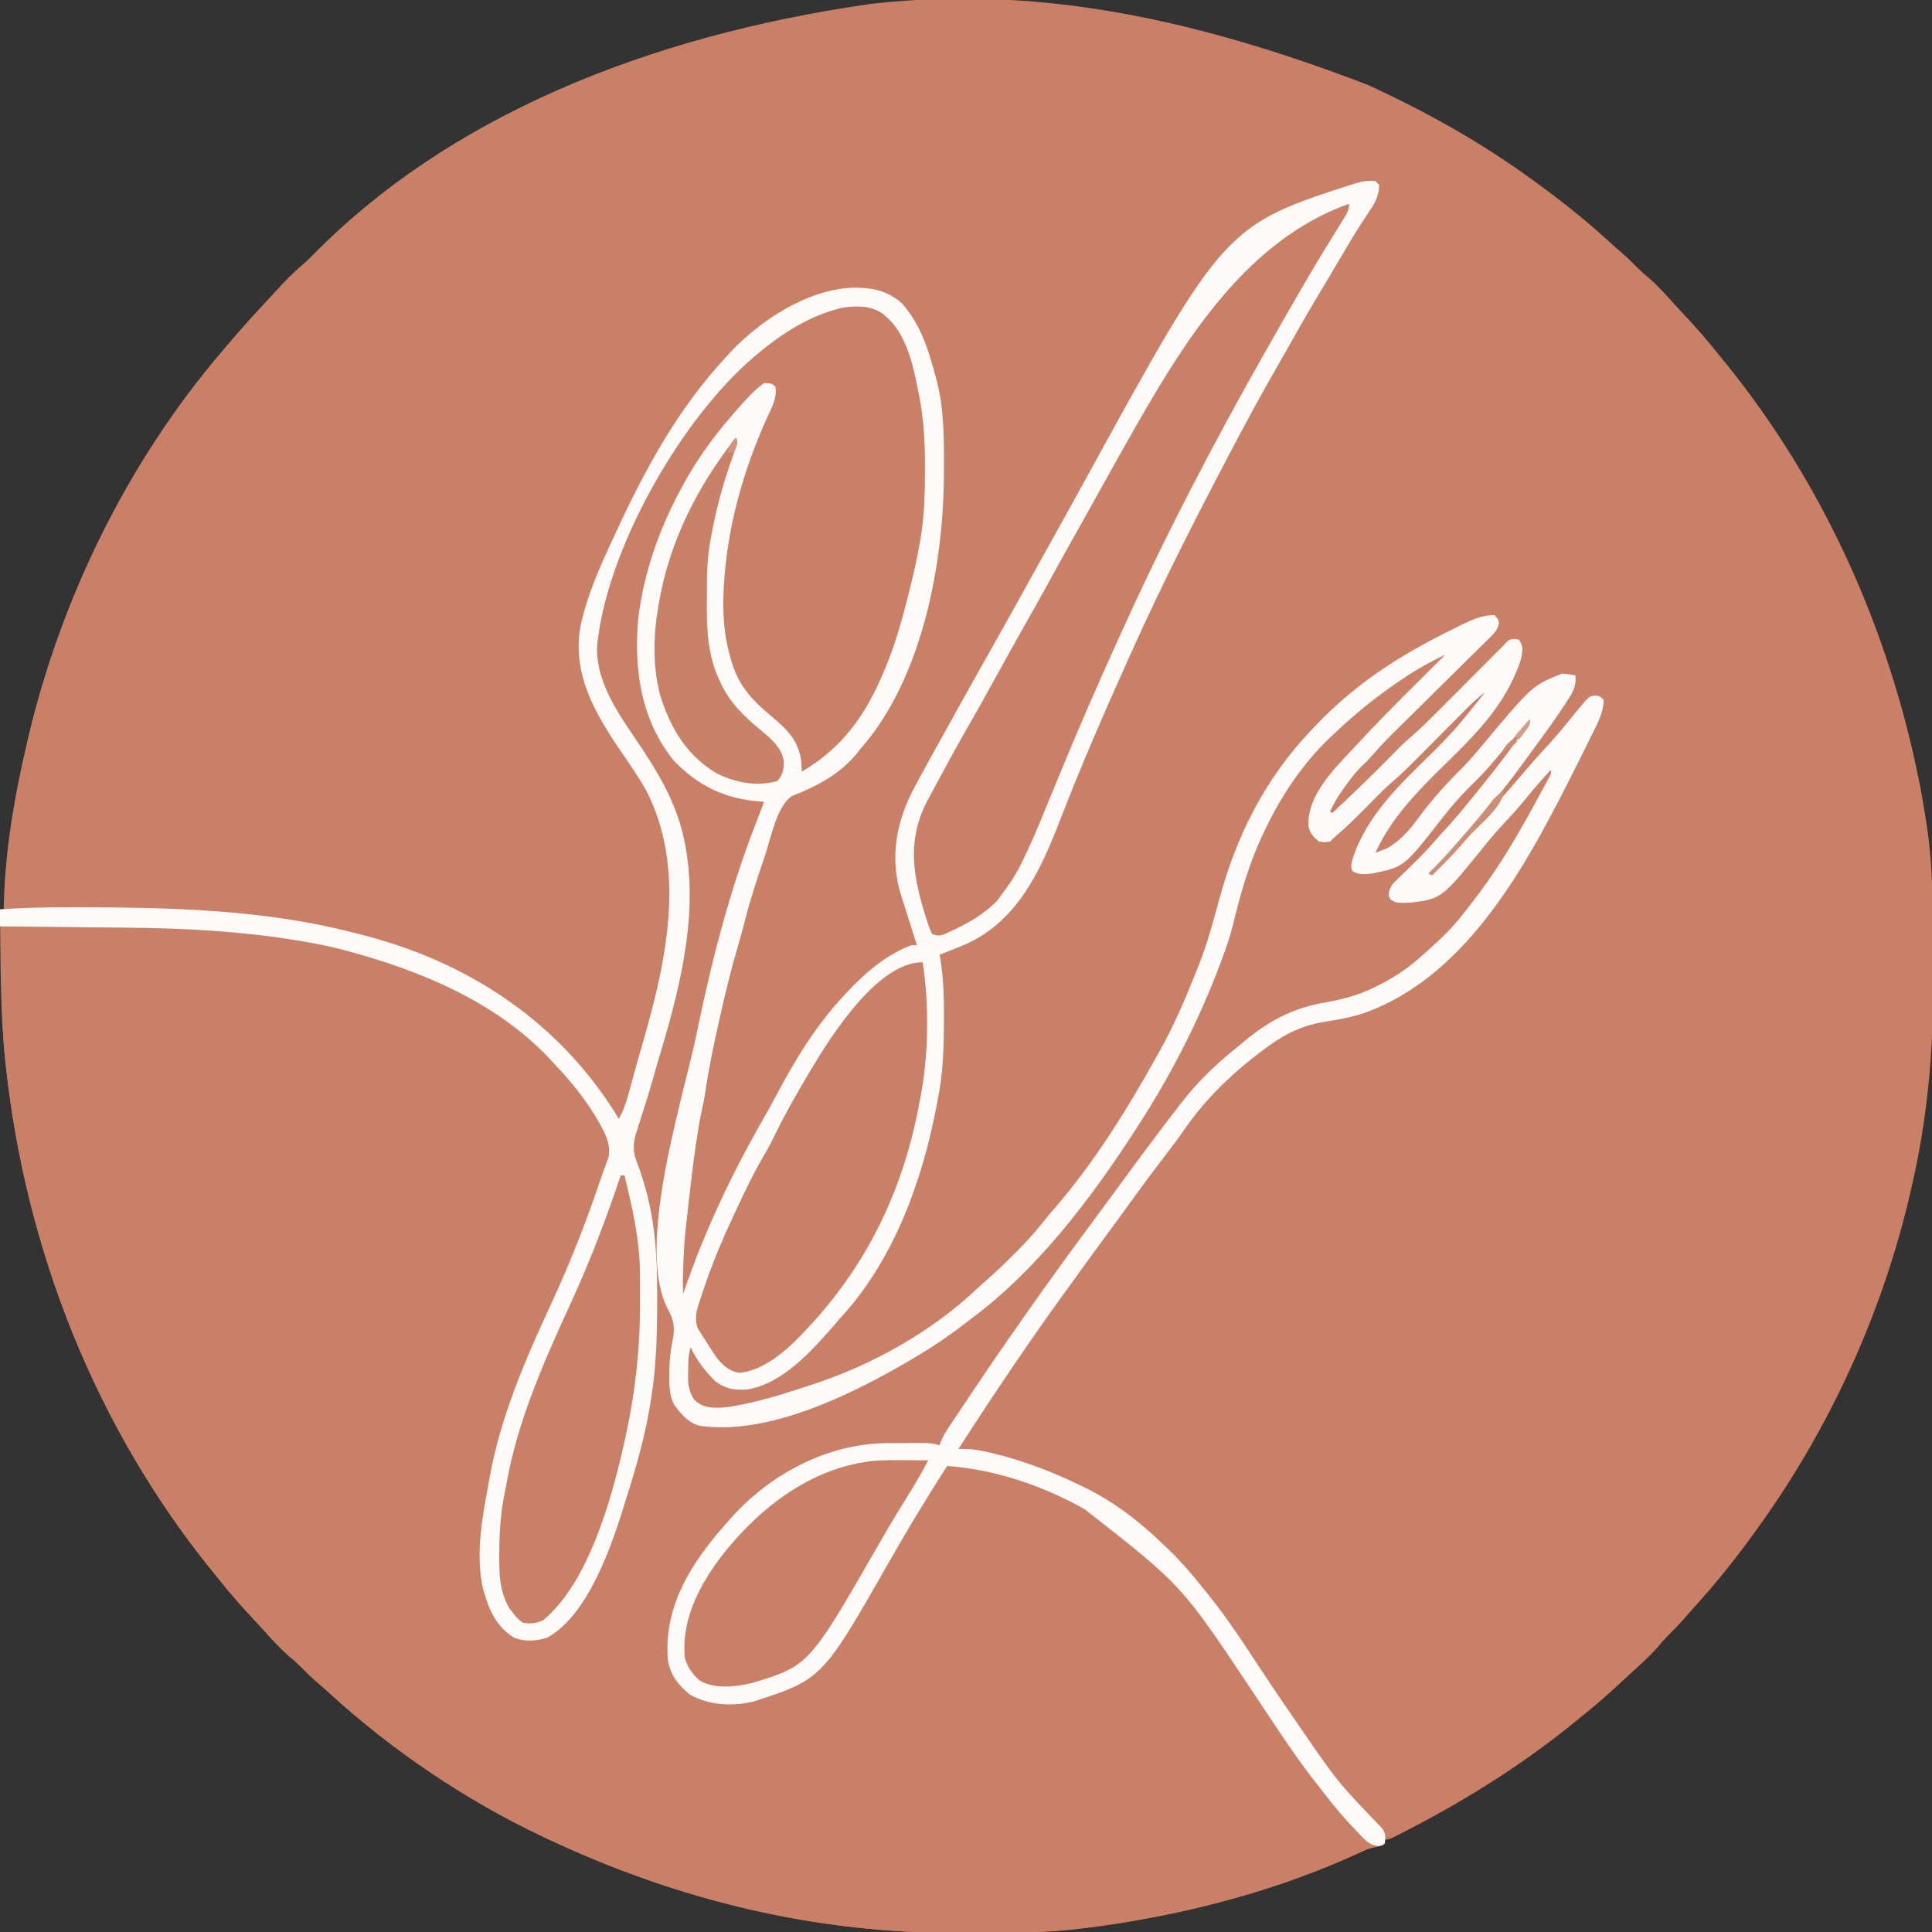 <svg xmlns="http://www.w3.org/2000/svg" width="1024" height="1024"><rect width="100%" height="100%" fill="#333333" stroke="none"/><path d="M0 0 C1.007 0.465 2.014 0.93 3.052 1.41 C31.425 14.586 58.541 29.787 84 48 C84.745 48.532 85.489 49.064 86.256 49.612 C100.74 60.013 114.718 70.994 127.867 83.051 C129.943 84.948 132.057 86.79 134.188 88.625 C137.352 91.377 140.304 94.28 143.238 97.273 C144.988 98.989 146.809 100.552 148.688 102.125 C154.04 106.745 158.684 112.038 163.422 117.27 C164.976 118.973 166.545 120.661 168.121 122.344 C174.368 129.018 180.296 135.85 186 143 C186.921 144.13 187.843 145.259 188.766 146.387 C241.178 210.74 276.129 288.267 292.25 369.5 C292.472 370.598 292.694 371.697 292.922 372.829 C293.533 376.042 294.083 379.255 294.595 382.485 C294.885 384.287 295.188 386.086 295.499 387.885 C299.587 411.966 299.653 435.947 299.576 460.312 C299.563 464.844 299.57 469.374 299.597 473.905 C299.826 511.957 296.664 547.9 288 585 C287.751 586.083 287.501 587.165 287.244 588.281 C272.634 650.713 245.297 710.866 208 763 C207.468 763.745 206.936 764.489 206.388 765.256 C195.987 779.74 185.006 793.718 172.949 806.867 C171.052 808.943 169.21 811.057 167.375 813.188 C164.623 816.352 161.72 819.304 158.727 822.238 C157.011 823.988 155.448 825.809 153.875 827.688 C149.255 833.04 143.962 837.684 138.73 842.422 C137.027 843.976 135.339 845.545 133.656 847.121 C126.982 853.368 120.15 859.296 113 865 C111.87 865.921 110.741 866.843 109.613 867.766 C82.903 889.52 53.789 907.932 23.25 923.812 C22.35 924.282 22.35 924.282 21.432 924.761 C11.358 930 11.358 930 9 930 C8.67 930.99 8.34 931.98 8 933 C6.125 933.497 4.246 933.981 2.351 934.392 C-1.942 935.503 -5.859 937.527 -9.875 939.375 C-49.722 957.141 -92.21 968.23 -135.25 974.812 C-136.52 975.007 -137.79 975.202 -139.098 975.403 C-142.365 975.88 -145.632 976.327 -148.907 976.738 C-150.309 976.913 -151.71 977.095 -153.11 977.281 C-170.453 979.539 -187.903 979.375 -205.359 979.371 C-208.801 979.37 -212.243 979.384 -215.685 979.412 C-291.8 980.009 -365.16 962.318 -434 930 C-434.983 929.54 -435.966 929.08 -436.979 928.606 C-478.149 909.17 -517.324 882.707 -550.867 851.949 C-552.943 850.052 -555.057 848.21 -557.188 846.375 C-560.352 843.623 -563.304 840.72 -566.238 837.727 C-567.988 836.011 -569.809 834.448 -571.688 832.875 C-577.04 828.255 -581.684 822.962 -586.422 817.73 C-587.976 816.027 -589.545 814.339 -591.121 812.656 C-597.368 805.982 -603.296 799.15 -609 792 C-609.921 790.87 -610.843 789.741 -611.766 788.613 C-674.278 711.859 -711.566 617.113 -722 519 C-722.113 517.941 -722.227 516.881 -722.343 515.79 C-724.979 489.662 -724.655 463.234 -725 437 C-724.34 437 -723.68 437 -723 437 C-722.986 435.913 -722.972 434.827 -722.957 433.707 C-722.253 405.576 -717.386 377.347 -711 350 C-710.751 348.917 -710.501 347.835 -710.244 346.719 C-692.863 272.449 -657.49 200.194 -608 142 C-607.549 141.466 -607.099 140.932 -606.635 140.382 C-600.113 132.654 -593.455 125.079 -586.562 117.679 C-584.788 115.772 -583.023 113.856 -581.258 111.941 C-579.943 110.523 -578.628 109.105 -577.312 107.688 C-576.707 107.03 -576.101 106.372 -575.477 105.694 C-571.791 101.74 -567.957 98.101 -563.835 94.603 C-561.97 92.973 -560.234 91.267 -558.5 89.5 C-488.03 17.959 -384.116 -25.783 -263 -43 C-261.355 -43.178 -261.355 -43.178 -259.677 -43.359 C-182.258 -51.306 -103.042 -39.584 0 0 Z " fill="#C98066" transform="translate(725,45)"></path><path d="M0 0 C0.57 0.427 1.14 0.853 1.727 1.293 C2.612 1.918 2.612 1.918 3.516 2.555 C17.529 14.315 20.352 39.299 22.727 56.293 C22.915 57.597 23.103 58.902 23.297 60.246 C24.088 67.702 23.925 75.241 23.914 82.73 C23.913 83.54 23.912 84.349 23.911 85.184 C23.882 96.679 23.699 107.942 21.727 119.293 C21.576 120.21 21.425 121.127 21.27 122.072 C15.259 158.085 5.771 199.24 -19.273 227.293 C-20.022 228.136 -20.771 228.979 -21.543 229.848 C-27.725 236.419 -34.37 241.025 -42.273 245.293 C-42.603 245.293 -42.933 245.293 -43.273 245.293 C-43.276 244.543 -43.279 243.792 -43.281 243.02 C-43.682 232.406 -47.577 225.302 -55.227 218.059 C-57.664 215.956 -60.185 213.976 -62.711 211.98 C-76.837 200.428 -82.164 186.09 -84.273 168.293 C-84.552 164.017 -84.608 159.765 -84.586 155.48 C-84.581 154.31 -84.576 153.139 -84.571 151.933 C-84.122 117.895 -74.766 84.326 -60.372 53.625 C-58.246 49.01 -56.662 45.505 -57.273 40.293 C-59.502 39.385 -59.502 39.385 -62.273 39.293 C-65.058 41.087 -65.058 41.087 -67.648 43.73 C-68.132 44.194 -68.617 44.658 -69.115 45.136 C-73.092 48.993 -76.783 52.995 -80.273 57.293 C-81.486 58.749 -81.486 58.749 -82.723 60.234 C-101.54 83.203 -114.973 109.843 -122.762 138.443 C-123.209 140.061 -123.69 141.67 -124.176 143.277 C-132.128 170.021 -130.749 201.497 -117.645 226.387 C-108.274 241.867 -94.919 253.147 -77.305 257.699 C-72.004 258.737 -66.661 259.045 -61.273 259.293 C-62.352 262.586 -63.437 265.877 -64.523 269.168 C-64.824 270.086 -65.124 271.004 -65.434 271.949 C-67.235 277.391 -69.21 282.715 -71.372 288.023 C-76.902 301.94 -80.311 316.879 -84.273 331.293 C-84.468 331.997 -84.662 332.702 -84.863 333.428 C-85.837 336.969 -86.779 340.517 -87.697 344.073 C-88.124 345.716 -88.555 347.357 -88.99 348.997 C-97.539 381.342 -103.726 414.161 -108.273 447.293 C-108.461 448.635 -108.648 449.978 -108.835 451.32 C-117.26 493.063 -117.26 493.063 -110.273 533.293 C-107.998 537.844 -109.224 543.327 -110.273 548.105 C-112.175 557.958 -113.714 571.504 -108.605 580.566 C-104.608 585.748 -100.613 588.56 -94.273 590.293 C-49.776 595.755 6.916 563.805 40.727 538.293 C41.343 537.832 41.96 537.371 42.595 536.896 C62.173 522.18 80.714 504.629 95.727 485.293 C97.326 483.393 98.93 481.497 100.539 479.605 C106.558 472.38 112.187 464.89 117.727 457.293 C118.263 456.561 118.799 455.83 119.351 455.076 C150.122 412.861 176.259 363.974 188.533 313.016 C190.683 304.189 193.351 295.725 196.727 287.293 C197.012 286.575 197.298 285.857 197.592 285.117 C206.862 262.205 220.763 243.075 237.727 225.293 C238.526 224.441 239.325 223.589 240.148 222.711 C246.788 215.822 254.081 210.006 261.727 204.293 C262.305 203.86 262.883 203.426 263.478 202.979 C271.662 196.883 280.131 191.4 288.976 186.31 C290.211 185.593 291.436 184.858 292.653 184.112 C294.31 183.113 296.015 182.196 297.727 181.293 C298.387 181.623 299.047 181.953 299.727 182.293 C299.203 182.814 298.68 183.335 298.141 183.872 C293.182 188.811 288.224 193.753 283.27 198.698 C280.723 201.239 278.176 203.78 275.626 206.318 C273.16 208.773 270.696 211.231 268.235 213.69 C266.85 215.072 265.463 216.451 264.076 217.831 C259.623 222.283 255.305 226.779 251.233 231.584 C249.687 233.338 248.054 234.941 246.352 236.543 C237.513 245.302 227.835 257.681 227.414 270.668 C227.463 274.009 227.733 275.305 229.352 278.355 C231.607 280.45 231.607 280.45 234.477 281.105 C238.728 280.043 240.522 277.929 243.406 274.727 C245.326 272.713 247.251 270.946 249.359 269.141 C254.406 264.779 259.048 260.042 263.727 255.293 C265.432 253.561 267.141 251.832 268.852 250.105 C269.597 249.349 270.342 248.592 271.109 247.812 C273.184 245.816 275.283 243.931 277.463 242.054 C282.125 238.006 286.47 233.675 290.82 229.297 C291.652 228.463 292.485 227.63 293.342 226.771 C295.973 224.135 298.6 221.495 301.227 218.855 C303.021 217.056 304.815 215.258 306.609 213.459 C310.984 209.073 315.357 204.684 319.727 200.293 C319.727 204.42 317.583 206.462 315.102 209.543 C314.604 210.165 314.107 210.787 313.595 211.428 C305.996 220.797 297.652 229.431 289.07 237.898 C264.874 261.447 264.874 261.447 249.727 291.293 C249.875 294.67 249.875 294.67 251.727 297.293 C262.14 298.05 271.487 294.639 279.727 288.293 C286.084 282.218 291.424 275.469 296.68 268.431 C301.895 261.571 307.929 255.454 313.878 249.234 C316.69 246.281 319.462 243.291 322.227 240.293 C322.721 239.758 323.214 239.222 323.723 238.671 C326.867 235.253 329.954 231.793 332.992 228.281 C336.518 224.239 340.13 220.273 343.727 216.293 C343.727 219.996 342.818 220.838 340.578 223.723 C339.907 224.594 339.237 225.465 338.546 226.363 C337.822 227.289 337.098 228.214 336.352 229.168 C335.618 230.117 334.884 231.065 334.128 232.043 C332.662 233.938 331.194 235.831 329.722 237.722 C328.076 239.843 326.444 241.972 324.824 244.113 C319.876 250.642 314.718 256.938 309.391 263.156 C306.881 266.092 304.457 269.093 302.039 272.105 C298.768 276.129 295.324 279.809 291.605 283.418 C289.21 285.809 287.058 288.368 284.871 290.949 C283.091 292.895 281.276 294.701 279.363 296.512 C278.467 297.369 278.467 297.369 277.553 298.243 C276.35 299.388 275.134 300.52 273.906 301.637 C271.997 303.397 271.997 303.397 269.727 306.293 C269.785 308.932 269.832 310.398 271.727 312.293 C281.617 313.817 289.632 310.746 297.727 305.293 C304.496 300.006 310.244 293.872 315.727 287.293 C317.679 284.996 319.64 282.707 321.602 280.418 C322.121 279.809 322.641 279.201 323.177 278.574 C326.205 275.036 329.278 271.549 332.414 268.105 C335.444 264.771 338.333 261.36 341.164 257.855 C345.799 252.123 350.718 246.699 355.727 241.293 C356.057 241.953 356.387 242.613 356.727 243.293 C355.837 245.498 355.837 245.498 354.402 248.254 C353.61 249.783 353.61 249.783 352.802 251.343 C351.929 252.989 351.929 252.989 351.039 254.668 C350.449 255.79 349.859 256.913 349.251 258.069 C327.324 299.381 296.608 349.38 249.354 364.559 C243.356 366.329 237.336 367.566 231.18 368.645 C214.329 371.653 202.652 379.407 189.727 390.293 C188.831 391.037 188.831 391.037 187.917 391.795 C176.108 401.603 165.648 411.921 156.346 424.165 C154.55 426.526 152.74 428.876 150.93 431.227 C143.937 440.329 137.064 449.504 130.379 458.835 C126.89 463.702 123.336 468.514 119.727 473.293 C113.826 481.115 108.089 489.049 102.372 497.006 C100.732 499.286 99.086 501.562 97.438 503.836 C90.637 513.222 83.903 522.652 77.244 532.139 C75.762 534.242 74.271 536.339 72.777 538.434 C64.343 550.316 56.246 562.419 48.164 574.543 C47.587 575.408 47.01 576.272 46.416 577.163 C44.746 579.669 43.078 582.176 41.41 584.684 C40.912 585.432 40.413 586.18 39.9 586.951 C39.424 587.668 38.949 588.384 38.459 589.122 C37.997 589.809 37.534 590.496 37.058 591.204 C35.688 593.292 35.688 593.292 34.517 595.581 C33.379 597.685 32.318 599.507 30.727 601.293 C27.336 602.169 27.336 602.169 23.477 602.004 C22.782 601.988 22.087 601.972 21.372 601.955 C19.154 601.897 16.942 601.785 14.727 601.668 C11.831 601.554 8.935 601.462 6.039 601.379 C5.332 601.356 4.626 601.333 3.898 601.31 C-2.641 601.159 -8.86 602.032 -15.273 603.293 C-16.348 603.485 -17.422 603.677 -18.529 603.875 C-48.122 609.357 -73.28 631.278 -91.273 654.293 C-91.86 655.039 -92.446 655.786 -93.051 656.555 C-97.088 661.997 -100.328 667.832 -103.523 673.793 C-103.948 674.576 -104.373 675.359 -104.81 676.166 C-111.59 689.108 -114.464 703.963 -111.66 718.465 C-109.312 725.953 -105.208 730.552 -98.375 734.348 C-87.388 739.385 -74.398 738.225 -63.273 734.293 C-53.229 730.32 -44.21 725.734 -36.273 718.293 C-35.334 717.443 -34.394 716.594 -33.426 715.719 C-18.548 701.873 -9.05 684.106 0.855 666.593 C8.816 652.555 17.036 638.673 25.477 624.918 C25.827 624.345 26.178 623.772 26.539 623.181 C27.531 621.563 28.527 619.947 29.523 618.332 C30.094 617.406 30.665 616.48 31.253 615.526 C32.727 613.293 32.727 613.293 34.727 611.293 C58.85 609.321 89.333 623.679 109.727 635.293 C110.376 635.658 111.025 636.024 111.694 636.4 C131.342 647.607 147.828 663.567 161.727 681.293 C162.69 682.471 163.655 683.648 164.621 684.824 C175.295 697.999 184.458 712.176 193.777 726.318 C199.978 735.722 206.334 745.019 212.727 754.293 C213.324 755.162 213.922 756.032 214.537 756.927 C227.573 775.866 241.236 794.519 257.961 810.402 C259.727 812.293 259.727 812.293 259.727 814.293 C219.551 833.436 176.308 846.195 132.477 853.605 C131.455 853.781 131.455 853.781 130.413 853.961 C125.198 854.848 119.97 855.599 114.727 856.293 C113.744 856.425 112.762 856.557 111.749 856.693 C91.729 859.297 71.924 859.796 51.764 859.739 C48.376 859.73 44.989 859.737 41.602 859.76 C-34.335 860.268 -107.605 842.531 -176.273 810.293 C-177.257 809.833 -178.24 809.373 -179.252 808.899 C-220.423 789.463 -259.597 763 -293.141 732.242 C-295.216 730.345 -297.33 728.503 -299.461 726.668 C-302.625 723.916 -305.577 721.013 -308.512 718.02 C-310.262 716.304 -312.082 714.741 -313.961 713.168 C-319.314 708.548 -323.957 703.254 -328.696 698.023 C-330.249 696.32 -331.818 694.632 -333.395 692.949 C-339.641 686.275 -345.569 679.443 -351.273 672.293 C-352.194 671.163 -353.116 670.034 -354.039 668.906 C-416.554 592.149 -453.834 497.408 -464.273 399.293 C-464.392 398.186 -464.511 397.079 -464.633 395.938 C-466.981 372.786 -466.431 349.53 -466.273 326.293 C-455.301 326.246 -444.328 326.211 -433.355 326.189 C-428.256 326.179 -423.157 326.165 -418.059 326.142 C-395.025 326.041 -372.231 326.234 -349.273 328.293 C-347.717 328.417 -346.161 328.539 -344.604 328.658 C-282.7 333.513 -221.824 351.374 -176.273 395.293 C-175.017 396.455 -175.017 396.455 -173.734 397.641 C-162.344 408.471 -153.555 421.432 -146.273 435.293 C-145.687 436.249 -145.1 437.206 -144.496 438.191 C-141.528 445.721 -145.623 454.158 -148.086 461.418 C-148.484 462.597 -148.882 463.775 -149.292 464.99 C-156.3 485.394 -164.635 505.157 -173.664 524.734 C-188.749 557.471 -201.95 590.678 -208.273 626.293 C-208.426 627.127 -208.578 627.96 -208.735 628.819 C-212.553 650.164 -215.75 676.18 -203.02 695.195 C-199.179 699.809 -195.313 702.78 -189.309 703.793 C-180.733 704.139 -174.967 701.988 -168.711 696.23 C-158.79 685.507 -153.235 671.429 -147.273 658.293 C-146.873 657.418 -146.473 656.542 -146.061 655.641 C-134.951 631.001 -127.438 603.965 -123.273 577.293 C-123.113 576.3 -122.952 575.307 -122.786 574.284 C-116.773 535.374 -114.865 485.505 -131.672 448.875 C-133.472 441.15 -130.193 433.399 -127.711 426.168 C-123.588 413.761 -120.309 401.235 -117.133 388.562 C-115.91 383.696 -114.597 378.869 -113.199 374.051 C-104.131 342.672 -99.954 310.564 -106.273 278.293 C-106.494 277.049 -106.714 275.805 -106.941 274.523 C-111.074 255.498 -122.898 238.709 -133.866 222.956 C-145.259 206.457 -153.59 190.035 -150.754 169.539 C-148.226 155.742 -141.972 143.004 -136.273 130.293 C-135.815 129.262 -135.356 128.23 -134.884 127.167 C-131.765 120.169 -128.556 113.216 -125.273 106.293 C-124.798 105.29 -124.322 104.287 -123.833 103.253 C-102.283 58.16 -73.049 15.721 -24.273 -1.707 C-16.783 -4.114 -6.788 -4.232 0 0 Z " fill="#C98066" transform="translate(467.273,164.707)"></path><path d="M0 0 C0.66 0.66 1.32 1.32 2 2 C1.882 8.271 -0.621 12.156 -4.062 17.25 C-5.157 18.925 -6.248 20.602 -7.336 22.281 C-7.925 23.19 -8.513 24.099 -9.12 25.035 C-12.604 30.53 -15.889 36.143 -19.188 41.75 C-19.885 42.933 -20.582 44.116 -21.279 45.299 C-22.604 47.548 -23.929 49.797 -25.254 52.047 C-27.036 55.061 -28.84 58.06 -30.657 61.052 C-35.864 69.63 -40.767 78.375 -45.684 87.121 C-47.76 90.812 -49.853 94.493 -51.973 98.16 C-60.315 112.596 -68.225 127.253 -76 142 C-76.855 143.621 -76.855 143.621 -77.727 145.274 C-95.659 179.39 -113.229 213.827 -129 249 C-129.606 250.343 -130.212 251.685 -130.818 253.027 C-143.506 281.133 -155.812 309.424 -166.938 338.188 C-177.215 364.682 -189.146 391.455 -216.283 404.061 C-221.133 406.19 -226.044 408.134 -231 410 C-230.859 410.779 -230.719 411.557 -230.573 412.359 C-228.845 422.938 -228.643 433.303 -228.688 444 C-228.69 445.361 -228.69 445.361 -228.693 446.75 C-228.739 460.382 -229.285 473.605 -232 487 C-232.233 488.248 -232.233 488.248 -232.472 489.521 C-240.166 530.218 -255.456 572.398 -284 603 C-285.046 604.226 -286.088 605.455 -287.125 606.688 C-299.099 620.325 -314.381 637.565 -333.258 640.508 C-339.79 640.856 -344.632 640.159 -349.863 636.117 C-355.11 630.919 -359.921 624.738 -363 618 C-364.208 622.319 -364.221 626.416 -364.25 630.875 C-364.271 631.665 -364.291 632.455 -364.312 633.27 C-364.346 638.276 -363.752 641.652 -361 646 C-356.768 649.835 -352.931 650.196 -347.449 650.125 C-343.574 649.927 -339.858 649.281 -336.062 648.5 C-334.797 648.243 -334.797 648.243 -333.507 647.98 C-321.78 645.46 -310.377 641.765 -299 638 C-297.856 637.625 -297.856 637.625 -296.689 637.243 C-265.901 626.993 -234.947 609.521 -211.301 587.16 C-209.335 585.314 -207.331 583.552 -205.289 581.793 C-200.699 577.79 -196.366 573.558 -192.062 569.25 C-191.268 568.455 -190.474 567.66 -189.656 566.841 C-184.822 561.956 -180.28 557.029 -176.051 551.609 C-174.146 549.186 -172.16 546.857 -170.135 544.535 C-149.139 520.318 -131.53 491.944 -116 464 C-115.545 463.191 -115.09 462.383 -114.621 461.549 C-106.957 447.867 -100.797 433.56 -95 419 C-94.515 417.785 -94.029 416.571 -93.529 415.319 C-89.153 404.147 -85.996 392.722 -82.898 381.142 C-73.716 346.971 -58.504 316.749 -34 291 C-33.447 290.415 -32.895 289.83 -32.326 289.227 C-22.639 279.033 -12.476 270.126 -1 262 C-0.357 261.544 0.286 261.088 0.949 260.618 C14.279 251.267 28.394 243.662 43 236.5 C44.063 235.971 45.125 235.442 46.22 234.897 C51.87 232.173 56.674 230.059 63 230 C65 232 65 232 65.474 234.242 C64.778 238.292 62.267 240.383 59.42 243.132 C58.826 243.725 58.233 244.317 57.621 244.928 C55.654 246.887 53.669 248.828 51.684 250.77 C50.309 252.132 48.936 253.496 47.564 254.861 C43.942 258.457 40.307 262.039 36.667 265.618 C31.561 270.644 26.475 275.689 21.386 280.732 C18.678 283.416 15.964 286.095 13.246 288.769 C5.028 296.85 5.028 296.85 -2.646 305.443 C-4.107 307.124 -5.675 308.618 -7.312 310.125 C-10.721 313.472 -13.475 317.191 -16.25 321.062 C-16.887 321.947 -16.887 321.947 -17.536 322.85 C-20.052 326.427 -22.138 330.027 -24 334 C-23.67 334.33 -23.34 334.66 -23 335 C-12.416 325.277 -2.167 315.261 7.928 305.035 C8.403 304.556 8.878 304.077 9.367 303.583 C10.658 302.28 11.946 300.974 13.234 299.668 C15.343 297.634 17.465 295.719 19.684 293.813 C24.794 289.379 29.532 284.592 34.301 279.797 C35.268 278.827 36.236 277.858 37.204 276.889 C39.729 274.361 42.25 271.829 44.771 269.297 C47.341 266.717 49.914 264.14 52.486 261.562 C57.001 257.039 61.513 252.512 66.023 247.984 C67.001 247.002 67.001 247.002 68 246 C68.53 245.425 69.06 244.849 69.606 244.257 C71 243 71 243 73.562 242.625 C74.367 242.749 75.171 242.873 76 243 C78.283 246.424 78.102 247.884 77.481 251.842 C76.702 255.336 75.414 258.498 73.938 261.75 C73.625 262.445 73.313 263.139 72.991 263.855 C64.536 282.101 50.008 296.313 35.812 310.188 C21.919 323.769 8.096 338.048 0 356 C1.341 355.5 2.673 354.973 4 354.438 C4.742 354.147 5.485 353.857 6.25 353.559 C13.475 349.464 18.509 343.452 23.312 336.812 C30.34 327.365 38.023 318.882 46.41 310.613 C50.371 306.594 53.97 302.238 57.582 297.906 C83.246 267.282 83.246 267.282 99 261 C102.75 261.375 102.75 261.375 106 262 C106.566 267.505 104.764 270.802 101.812 275.25 C101.366 275.942 100.92 276.634 100.46 277.346 C95.481 284.967 90.132 292.325 84.729 299.648 C82.956 302.059 81.2 304.482 79.445 306.906 C73.407 315.222 67.249 323.328 60.512 331.09 C58.113 333.869 55.8 336.701 53.5 339.562 C49.386 344.62 45.026 349.407 40.598 354.188 C38.309 356.665 36.046 359.16 33.812 361.688 C32.987 362.621 32.987 362.621 32.145 363.574 C30.896 364.825 30.896 364.825 31 366 C38.67 358.527 46.179 351.108 52.82 342.688 C55.311 339.617 57.939 336.712 60.625 333.812 C61.098 333.302 61.571 332.791 62.058 332.264 C62.517 331.769 62.976 331.273 63.449 330.762 C67.651 326.212 71.694 321.536 75.707 316.82 C80.611 311.063 85.539 305.354 90.688 299.812 C94.134 296.102 97.439 292.313 100.625 288.375 C106.779 280.798 106.779 280.798 109.75 277.312 C110.446 276.484 111.142 275.655 111.859 274.801 C114 273 114 273 116.641 272.605 C119 273 119 273 121 275 C120.874 281.727 117.813 287.195 114.875 293.125 C114.079 294.753 114.079 294.753 113.267 296.414 C111.527 299.951 109.768 303.477 108 307 C107.702 307.596 107.403 308.191 107.096 308.805 C81.936 358.985 50.001 421.47 -6.772 441.197 C-12.825 443.142 -18.811 444.316 -25.095 445.253 C-37.239 447.109 -46.058 450.827 -56 458 C-56.618 458.443 -57.236 458.886 -57.873 459.342 C-74.183 471.226 -89.433 485.592 -100.937 502.215 C-104.729 507.691 -108.754 512.97 -112.812 518.25 C-118.394 525.53 -123.862 532.875 -129.206 540.331 C-133.094 545.754 -137.033 551.135 -141 556.5 C-147.196 564.886 -153.314 573.326 -159.404 581.788 C-160.978 583.969 -162.558 586.146 -164.141 588.32 C-176.97 605.966 -189.335 623.912 -201.438 642.062 C-201.898 642.753 -202.359 643.443 -202.833 644.155 C-208.982 653.378 -215.035 662.657 -221 672 C-219.388 671.981 -219.388 671.981 -217.743 671.961 C-213.634 672.004 -209.86 672.653 -205.875 673.562 C-204.716 673.826 -204.716 673.826 -203.533 674.095 C-187.376 677.931 -171.931 683.78 -157 691 C-156.284 691.343 -155.567 691.685 -154.829 692.038 C-138.597 699.894 -124.919 710.495 -112 723 C-111.054 723.906 -110.108 724.812 -109.133 725.746 C-102.918 731.815 -97.366 738.178 -92 745 C-91.035 746.179 -90.069 747.358 -89.102 748.535 C-78.43 761.709 -69.267 775.884 -59.949 790.025 C-53.748 799.429 -47.393 808.726 -41 818 C-40.403 818.869 -39.805 819.739 -39.189 820.634 C-19.968 848.561 -19.968 848.561 3.453 872.938 C5.539 875.719 5.358 877.608 5 881 C4 882 4 882 1.395 882.488 C-3.674 881.759 -5.905 878.826 -9.312 875.188 C-9.976 874.499 -10.64 873.81 -11.324 873.101 C-16.533 867.64 -21.4 861.984 -26 856 C-27.015 854.702 -28.031 853.403 -29.047 852.105 C-30.157 850.675 -31.267 849.244 -32.375 847.812 C-32.868 847.178 -33.361 846.544 -33.87 845.891 C-45.448 830.77 -55.699 814.578 -66.309 798.775 C-102.771 744.07 -102.771 744.07 -154 704 C-154.599 703.664 -155.199 703.328 -155.816 702.982 C-177.381 691.041 -202.376 682.768 -227 681 C-237.393 697.274 -247.457 713.712 -257 730.5 C-293.197 794.04 -293.197 794.04 -329.723 805.883 C-341.187 808.53 -352.844 807.853 -363.25 802.25 C-369.45 797.178 -373.604 792.037 -375 784 C-377.182 757.485 -364.832 736.075 -348.431 716.456 C-346 713.596 -343.514 710.787 -341 708 C-340.325 707.251 -339.649 706.502 -338.953 705.73 C-318.567 684.343 -290.291 669.703 -260.55 668.908 C-256.741 668.866 -252.934 668.864 -249.125 668.875 C-247.82 668.871 -246.516 668.867 -245.172 668.863 C-243.921 668.865 -242.671 668.866 -241.383 668.867 C-240.252 668.868 -239.122 668.869 -237.958 668.871 C-235.45 668.98 -233.386 669.267 -231 670 C-230.78 669.344 -230.559 668.689 -230.333 668.013 C-228.541 663.963 -226.148 660.457 -223.68 656.789 C-223.149 655.992 -222.617 655.196 -222.07 654.375 C-220.343 651.788 -218.61 649.206 -216.875 646.625 C-215.683 644.845 -214.492 643.065 -213.3 641.285 C-204.678 628.42 -195.932 615.652 -187 603 C-185.941 601.491 -184.882 599.982 -183.824 598.473 C-172.693 582.618 -161.279 566.971 -149.766 551.391 C-147.424 548.22 -145.086 545.047 -142.748 541.873 C-141.581 540.289 -140.414 538.705 -139.246 537.121 C-136.349 533.191 -133.455 529.259 -130.57 525.32 C-121.857 513.437 -113.011 501.659 -104 490 C-103.543 489.407 -103.085 488.814 -102.614 488.203 C-93.683 476.7 -83.416 467.001 -72 458 C-71.19 457.323 -70.381 456.646 -69.547 455.949 C-56.791 445.354 -44.039 438.403 -27.75 435.562 C-18.669 433.848 -10.361 432.043 -2 428 C-1.4 427.713 -0.801 427.425 -0.183 427.129 C8.354 422.98 15.864 418.322 23 412 C23.83 411.278 24.66 410.556 25.516 409.812 C28.046 407.577 30.531 405.302 33 403 C33.74 402.314 34.48 401.628 35.242 400.922 C41.901 394.524 47.465 387.358 53 380 C53.511 379.328 54.022 378.656 54.548 377.964 C66.985 361.538 77.014 343.835 86.812 325.75 C87.43 324.612 88.047 323.475 88.683 322.303 C89.248 321.249 89.813 320.195 90.395 319.109 C90.898 318.171 91.402 317.232 91.921 316.265 C93.143 314.117 93.143 314.117 93 312 C88.418 316.994 83.932 322.027 79.688 327.312 C75.797 332.126 71.671 336.648 67.444 341.161 C64.307 344.53 61.325 347.973 58.438 351.562 C35.185 380.356 35.185 380.356 18.742 382.406 C10.986 382.631 10.986 382.631 8.094 380.781 C7 379 7 379 7.195 376.648 C8.161 373.471 9.406 372.146 11.789 369.855 C12.566 369.096 13.344 368.336 14.145 367.553 C14.963 366.772 15.782 365.992 16.625 365.188 C21.776 360.207 26.805 355.234 31.467 349.789 C33.543 347.366 35.71 345.031 37.875 342.688 C42.796 337.285 47.428 331.698 52 326 C52.912 324.88 53.825 323.76 54.738 322.641 C64.324 310.838 73.684 298.739 82 286 C72.407 296.037 72.407 296.037 63.438 306.625 C59.498 311.566 55.153 315.949 50.66 320.378 C45.03 325.932 39.962 331.742 35.11 337.985 C15.147 363.643 15.147 363.643 -2 367 C-5.642 367.445 -8.776 367.705 -12.062 365.812 C-13.393 363.241 -12.685 361.774 -12 359 C-4.636 336.155 13.444 319.311 30.134 302.962 C37.261 295.971 43.838 288.872 50 281 C50.875 279.912 51.751 278.824 52.629 277.738 C53.267 276.938 53.905 276.137 54.562 275.312 C55.224 274.484 55.885 273.655 56.566 272.801 C57.039 272.207 57.513 271.612 58 271 C52.961 274.76 48.673 279.219 44.262 283.676 C43.422 284.519 42.583 285.363 41.717 286.231 C38.138 289.827 34.565 293.428 30.991 297.029 C28.375 299.663 25.756 302.295 23.137 304.926 C22.341 305.73 21.545 306.535 20.724 307.363 C16.536 311.57 12.263 315.59 7.764 319.461 C5.448 321.481 3.281 323.623 1.125 325.812 C-0.136 327.085 -0.136 327.085 -1.422 328.383 C-2.273 329.246 -3.123 330.11 -4 331 C-9.319 336.399 -14.636 341.706 -20.406 346.625 C-21.651 347.698 -22.838 348.838 -24 350 C-26.812 350.5 -26.812 350.5 -30 350 C-32.983 347.471 -34.558 345.807 -35.484 342.02 C-36.272 330.001 -28.117 318.893 -20.633 310.273 C-18.856 308.318 -17.072 306.381 -15.258 304.461 C-13.082 302.154 -10.918 299.837 -8.763 297.51 C0.901 287.099 10.865 277.015 20.938 267 C22.507 265.435 24.077 263.87 25.646 262.305 C29.428 258.534 33.213 254.766 37 251 C29.161 254.737 21.808 258.809 14.625 263.688 C13.72 264.298 12.815 264.908 11.883 265.536 C-0.256 273.801 -11.375 282.876 -22 293 C-22.779 293.726 -23.557 294.451 -24.359 295.199 C-39.531 309.752 -51.317 327.956 -60 347 C-60.3 347.651 -60.6 348.303 -60.909 348.974 C-67.445 363.365 -71.762 378.593 -75.426 393.941 C-77.011 400.334 -79.135 406.459 -81.438 412.625 C-81.873 413.792 -82.308 414.958 -82.757 416.16 C-94.033 445.816 -108.721 474.409 -126 501 C-126.438 501.679 -126.875 502.358 -127.326 503.058 C-150.424 538.813 -178.75 576.325 -213 602 C-214.218 602.946 -215.436 603.892 -216.652 604.84 C-225.739 611.854 -235.11 618.177 -245 624 C-245.693 624.41 -246.386 624.819 -247.1 625.241 C-277.448 643.025 -322.065 665.153 -358.418 659.633 C-364.454 657.928 -368.569 653.05 -372 648 C-374.253 642.942 -374.31 638.247 -374.25 632.812 C-374.246 631.97 -374.242 631.127 -374.238 630.259 C-374.163 624.784 -373.603 619.643 -372.461 614.281 C-371.195 608.018 -371.83 603.406 -375.027 597.859 C-392.294 564.852 -367.297 487.697 -360 453 C-359.565 450.888 -359.13 448.776 -358.695 446.664 C-351.313 411.349 -342.029 375.697 -329 342 C-328.572 340.885 -328.144 339.77 -327.703 338.621 C-326.471 335.413 -325.237 332.206 -324 329 C-325.632 328.87 -325.632 328.87 -327.297 328.738 C-345.393 327.094 -359.37 320.245 -372 307 C-389.23 285.634 -393.064 258.997 -390.766 232.275 C-387.934 208.043 -379.65 184.361 -368 163 C-367.681 162.403 -367.361 161.806 -367.032 161.19 C-358.325 144.969 -347.152 130.627 -334.75 117.062 C-334.007 116.246 -334.007 116.246 -333.249 115.414 C-330.368 112.306 -327.484 109.425 -324 107 C-319.707 107.293 -319.707 107.293 -318 109 C-317.098 115.223 -320.018 120.139 -322.562 125.625 C-333.205 149.392 -340.843 174.09 -344 200 C-344.094 200.759 -344.189 201.518 -344.286 202.3 C-346.121 218.569 -346.667 236.192 -342 252 C-341.66 253.207 -341.319 254.413 -340.969 255.656 C-337.013 268.165 -329.909 275.476 -320.089 283.667 C-311.939 290.481 -305.366 296.879 -304.312 307.875 C-304.196 309.583 -304.088 311.291 -304 313 C-282.625 300.362 -270.594 283.536 -261 261 C-260.695 260.29 -260.389 259.58 -260.075 258.849 C-254.851 246.549 -251.252 233.944 -248 221 C-247.77 220.098 -247.541 219.196 -247.304 218.266 C-244.971 209.047 -242.842 199.816 -241.25 190.438 C-241.134 189.76 -241.019 189.083 -240.9 188.386 C-239.004 176.506 -238.761 164.566 -238.75 152.562 C-238.749 151.768 -238.748 150.974 -238.747 150.156 C-238.758 137.545 -239.448 125.383 -242 113 C-242.145 112.253 -242.289 111.506 -242.438 110.737 C-245.04 97.467 -248.684 80.79 -259.438 71.75 C-259.993 71.27 -260.549 70.791 -261.121 70.297 C-267.397 65.965 -274.655 65.997 -282 67 C-299.197 70.794 -314.72 80.774 -328 92 C-328.765 92.646 -328.765 92.646 -329.546 93.304 C-367.64 125.879 -405.525 192.118 -412 242 C-412.228 243.711 -412.228 243.711 -412.461 245.457 C-413.673 263.749 -402.561 280.372 -392.699 294.859 C-380.651 312.572 -369.984 329.693 -366 351 C-365.873 351.662 -365.746 352.325 -365.615 353.007 C-358.735 390.916 -369.434 430.801 -380.386 466.954 C-381.256 469.854 -382.063 472.771 -382.875 475.688 C-384.178 480.294 -385.58 484.861 -387.023 489.426 C-387.388 490.587 -387.753 491.748 -388.129 492.945 C-388.865 495.279 -389.608 497.611 -390.359 499.94 C-390.699 501.022 -391.04 502.104 -391.391 503.219 C-391.7 504.187 -392.01 505.156 -392.329 506.154 C-393.379 510.608 -393.442 514.557 -391.828 518.855 C-391.578 519.55 -391.327 520.245 -391.069 520.961 C-390.664 522.063 -390.664 522.063 -390.25 523.188 C-388.027 529.559 -386.153 535.897 -384.75 542.5 C-384.524 543.527 -384.524 543.527 -384.294 544.575 C-381.021 560.721 -380.629 576.961 -380.688 593.375 C-380.69 594.957 -380.69 594.957 -380.693 596.571 C-380.741 613.213 -381.314 629.543 -384 646 C-384.166 647.034 -384.333 648.068 -384.504 649.134 C-387.293 665.82 -391.882 681.895 -397 698 C-397.27 698.879 -397.54 699.759 -397.818 700.665 C-404.822 723.381 -417.263 760.096 -439 772 C-444.651 773.884 -450.985 774.197 -456.578 771.977 C-466.294 765.995 -470.104 756.633 -473 746 C-477.094 727.867 -473.345 707.951 -470 690 C-469.85 689.153 -469.701 688.306 -469.547 687.433 C-463.813 655.115 -450.688 624.879 -436.969 595.276 C-427.005 573.754 -418.303 551.814 -410.786 529.312 C-410.085 527.249 -409.35 525.205 -408.59 523.164 C-408.21 522.12 -407.829 521.076 -407.438 520 C-407.127 519.175 -406.816 518.35 -406.496 517.5 C-405.29 511.423 -407.428 506.309 -410.312 501.062 C-410.659 500.424 -411.006 499.785 -411.364 499.126 C-417.975 487.357 -426.691 476.726 -436 467 C-436.719 466.218 -437.439 465.435 -438.18 464.629 C-466.447 434.887 -506.162 418.44 -545 408 C-546.427 407.615 -546.427 407.615 -547.884 407.223 C-555.587 405.219 -563.331 403.767 -571.188 402.5 C-571.845 402.394 -572.502 402.287 -573.179 402.178 C-602.333 397.506 -631.832 395.949 -661.324 395.684 C-663.292 395.663 -665.261 395.642 -667.229 395.621 C-672.34 395.566 -677.451 395.516 -682.562 395.468 C-687.805 395.417 -693.048 395.362 -698.291 395.307 C-708.527 395.2 -718.764 395.098 -729 395 C-729 392.03 -729 389.06 -729 386 C-715.473 384.997 -701.998 384.839 -688.438 384.875 C-686.82 384.878 -686.82 384.878 -685.171 384.881 C-637.706 384.978 -589.229 386.212 -543 398 C-541.685 398.321 -540.37 398.641 -539.055 398.961 C-535.345 399.898 -531.667 400.912 -528 402 C-527.245 402.223 -526.49 402.447 -525.712 402.677 C-473.352 418.481 -429.3 450.094 -401 497 C-397.844 491.442 -396.341 485.583 -394.688 479.438 C-394.068 477.177 -393.449 474.916 -392.828 472.656 C-392.367 470.968 -392.367 470.968 -391.896 469.246 C-390.855 465.475 -389.768 461.718 -388.672 457.962 C-376.015 414.477 -364.662 364.558 -386.875 322.25 C-390.705 315.587 -395.065 309.267 -399.417 302.939 C-413.315 282.695 -425.981 261.37 -421.316 235.805 C-417.812 219.329 -410.883 204.075 -403.812 188.875 C-403.439 188.068 -403.065 187.26 -402.68 186.429 C-386.837 152.218 -369.811 120.826 -344 93 C-343.424 92.358 -342.848 91.716 -342.254 91.055 C-326.006 73.757 -301.313 57.498 -276.984 56.466 C-266.901 56.345 -258.237 58.001 -250.652 65.121 C-240.962 76.14 -236.63 90.07 -233 104 C-232.795 104.744 -232.59 105.488 -232.379 106.254 C-228.622 121.134 -228.625 136.883 -228.688 152.125 C-228.69 153.068 -228.692 154.012 -228.694 154.984 C-228.87 203.031 -240.172 263.868 -273 301 C-273.538 301.679 -274.075 302.359 -274.629 303.059 C-283.65 314.209 -295.863 320.727 -309.025 325.777 C-317.232 330.859 -320.561 348.611 -323.5 357.375 C-323.785 358.216 -324.07 359.058 -324.364 359.924 C-327.875 370.288 -331.298 380.657 -333.998 391.266 C-335.276 396.284 -336.637 401.263 -338.098 406.23 C-341.551 417.997 -344.441 429.85 -347.125 441.812 C-347.449 443.243 -347.449 443.243 -347.78 444.702 C-350.686 457.554 -353.353 470.379 -355.281 483.418 C-355.729 486.441 -356.287 489.398 -356.977 492.375 C-358.225 497.812 -359.06 503.296 -359.875 508.812 C-360.044 509.956 -360.214 511.099 -360.388 512.278 C-361.855 522.476 -363.056 532.698 -364.188 542.938 C-364.272 543.7 -364.356 544.463 -364.444 545.249 C-366.49 563.455 -366.49 563.455 -367.062 581.75 C-367.058 582.554 -367.053 583.359 -367.049 584.188 C-367.037 586.125 -367.019 588.063 -367 590 C-366.79 589.384 -366.58 588.768 -366.364 588.134 C-355.395 556.192 -341.028 525.903 -324.207 496.645 C-322.098 492.965 -320.055 489.262 -318.074 485.512 C-308.024 466.493 -296.76 447.769 -282 432 C-281.537 431.496 -281.074 430.992 -280.597 430.473 C-270.993 420.083 -259.432 410.014 -246 405 C-245.01 405 -244.02 405 -243 405 C-243.298 404.067 -243.595 403.135 -243.902 402.174 C-245.013 398.688 -246.116 395.201 -247.218 391.713 C-247.694 390.208 -248.172 388.704 -248.652 387.2 C-249.345 385.029 -250.031 382.857 -250.715 380.684 C-251.035 379.688 -251.035 379.688 -251.362 378.672 C-257.565 358.83 -254.078 339.943 -244.645 321.926 C-239.248 311.807 -233.671 301.786 -228.095 291.766 C-226.087 288.158 -224.086 284.546 -222.086 280.934 C-215.746 269.49 -209.36 258.074 -202.909 246.693 C-196.85 235.991 -190.891 225.235 -184.929 214.479 C-181.686 208.63 -178.436 202.784 -175.188 196.938 C-173.93 194.673 -172.672 192.409 -171.414 190.145 C-169.41 186.537 -167.405 182.93 -165.398 179.324 C-164.62 177.924 -163.841 176.525 -163.062 175.125 C-162.49 174.096 -162.49 174.096 -161.906 173.047 C-159.376 168.495 -156.864 163.933 -154.359 159.367 C-79.791 23.48 -79.791 23.48 -10.438 1.125 C-6.881 0.125 -3.715 -0.464 0 0 Z " fill="#FDFBFA" transform="translate(729,96)"></path><path d="M0 0 C0 3.817 -1.219 5.338 -3.227 8.574 C-3.566 9.126 -3.905 9.678 -4.255 10.247 C-4.989 11.44 -5.725 12.631 -6.465 13.82 C-8.435 16.991 -10.382 20.176 -12.332 23.359 C-12.728 24.005 -13.124 24.65 -13.532 25.315 C-19.531 35.106 -25.268 45.051 -31 55 C-31.508 55.882 -32.017 56.763 -32.541 57.672 C-36.051 63.768 -39.533 69.879 -43 76 C-43.541 76.954 -44.082 77.908 -44.639 78.892 C-71.751 126.797 -97.421 175.866 -120.108 226.032 C-121.084 228.186 -122.066 230.337 -123.048 232.487 C-133.848 256.135 -144.126 279.953 -154 304 C-156.319 309.644 -158.643 315.286 -160.977 320.924 C-161.899 323.156 -162.813 325.391 -163.727 327.626 C-166.667 334.765 -169.772 341.782 -173.211 348.695 C-173.534 349.347 -173.858 349.998 -174.191 350.669 C-176.975 356.166 -180.244 361.129 -184 366 C-184.743 367.031 -185.485 368.062 -186.25 369.125 C-193.515 376.72 -202.49 381.722 -212 386 C-212.859 386.405 -213.717 386.81 -214.602 387.227 C-217.331 388.107 -218.364 388.033 -221 387 C-222.228 384.298 -223.148 381.822 -224 379 C-224.253 378.194 -224.507 377.388 -224.768 376.558 C-231.239 355.546 -234.232 337.073 -223.599 316.654 C-222.411 314.43 -221.205 312.215 -220 310 C-219.002 308.129 -218.004 306.258 -217.008 304.387 C-211.411 293.924 -205.654 283.563 -199.729 273.282 C-195.416 265.779 -191.231 258.209 -187.062 250.625 C-182.259 241.887 -177.425 233.17 -172.5 224.5 C-167.516 215.724 -162.617 206.904 -157.75 198.062 C-153.342 190.056 -148.931 182.052 -144.432 174.096 C-141.167 168.315 -137.948 162.509 -134.729 156.703 C-127.553 143.764 -120.353 130.84 -113 118 C-112.676 117.433 -112.351 116.866 -112.017 116.281 C-85.349 69.69 -53.061 18.977 0 0 Z " fill="#C98066" transform="translate(715,108)"></path><path d="M0 0 C1.681 10.656 2.403 21.034 2.375 31.812 C2.375 32.568 2.375 33.324 2.374 34.103 C2.335 48.347 0.887 62.034 -2 76 C-2.155 76.801 -2.311 77.603 -2.471 78.428 C-11.231 122.675 -30.247 161.316 -61 194 C-61.811 194.877 -62.622 195.753 -63.457 196.656 C-72.098 205.702 -84.122 216.456 -97.125 217.625 C-102.943 216.687 -106.124 213.42 -109.688 208.823 C-111.342 206.421 -112.901 203.979 -114.438 201.5 C-114.978 200.671 -115.519 199.842 -116.076 198.988 C-116.586 198.177 -117.096 197.367 -117.621 196.531 C-118.308 195.442 -118.308 195.442 -119.01 194.33 C-121.066 189.491 -119.969 185.143 -118.383 180.316 C-118.029 179.236 -117.674 178.156 -117.309 177.042 C-116.918 175.894 -116.528 174.746 -116.125 173.562 C-115.719 172.363 -115.314 171.163 -114.896 169.926 C-110.892 158.319 -106.175 147.128 -101 136 C-100.511 134.944 -100.021 133.889 -99.517 132.801 C-94.346 121.705 -89.085 110.757 -82.844 100.219 C-80.822 96.69 -79.029 93.092 -77.25 89.438 C-72.308 79.359 -66.7 69.665 -61 60 C-60.559 59.251 -60.117 58.502 -59.663 57.731 C-48.748 39.369 -23.994 0 0 0 Z " fill="#C98066" transform="translate(489,510)"></path><path d="M0 0 C0.66 0 1.32 0 2 0 C6.211 17.273 10.115 34.351 10.203 52.211 C10.21 53.169 10.217 54.126 10.224 55.113 C10.242 58.2 10.248 61.288 10.25 64.375 C10.251 65.43 10.251 66.485 10.252 67.572 C10.227 92.67 7.568 116.499 2 141 C1.817 141.818 1.635 142.636 1.447 143.479 C-5.147 172.431 -17.353 216.34 -41.375 235.938 C-45.009 237.408 -48.143 237.831 -52 237 C-54.75 234.875 -54.75 234.875 -57 232 C-58.052 230.67 -58.052 230.67 -59.125 229.312 C-64.228 220.297 -64.496 211.234 -64.375 201.062 C-64.371 200.376 -64.366 199.69 -64.362 198.984 C-64.285 188.583 -63.651 178.503 -61.483 168.31 C-60.968 165.846 -60.52 163.375 -60.074 160.898 C-54.354 130.629 -42.234 102.235 -29.516 74.352 C-28.322 71.735 -27.129 69.118 -25.938 66.5 C-25.643 65.853 -25.348 65.206 -25.044 64.539 C-15.472 43.492 -7.36 21.915 0 0 Z " fill="#C98067" transform="translate(329,623)"></path><path d="M0 0 C1.721 0.007 1.721 0.007 3.477 0.014 C6.276 0.025 9.076 0.042 11.875 0.062 C8.201 7.126 4.162 13.881 -0.062 20.625 C-5.111 28.696 -9.953 36.866 -14.688 45.125 C-51.407 109.037 -51.407 109.037 -82.113 118.246 C-90.417 120.159 -101.346 121.328 -109 116.938 C-112.992 113.737 -115.511 109.904 -117.125 105.062 C-119.302 82.828 -107.717 62.93 -94.043 46.258 C-74.068 22.449 -47.722 3.179 -15.968 0.243 C-10.647 -0.095 -5.329 -0.04 0 0 Z " fill="#C98066" transform="translate(480.125,773.938)"></path><path d="M0 0 C1 2 1 2 0.367 4.341 C-0.159 5.802 -0.159 5.802 -0.695 7.293 C-1.079 8.387 -1.463 9.481 -1.859 10.609 C-2.277 11.79 -2.695 12.971 -3.125 14.188 C-7.406 26.638 -10.677 39.046 -13 52 C-13.185 52.948 -13.369 53.896 -13.56 54.873 C-15.159 63.846 -15.339 72.679 -15.316 81.764 C-15.313 84.298 -15.336 86.831 -15.361 89.365 C-15.415 102.743 -14.557 116.229 -8.688 128.5 C-8.226 129.499 -8.226 129.499 -7.755 130.518 C-2.613 141.329 5.152 148.344 14.312 155.91 C19.305 160.061 24.128 164.471 25.406 171.109 C25.604 175.489 24.898 178.702 22 182 C10.873 185.005 0.211 182.892 -10 178 C-26.11 168.499 -34.909 153.518 -40.258 135.98 C-44.14 120.389 -43.735 104.738 -41 89 C-40.876 88.278 -40.753 87.557 -40.625 86.813 C-34.912 54.507 -20.249 25.618 0 0 Z " fill="#C98167" transform="translate(390,232)"></path><path d="M0 0 C0 7.909 -12.056 17.423 -17.445 23.227 C-19.513 25.471 -21.52 27.742 -23.5 30.062 C-28.043 35.317 -33.052 40.132 -38 45 C-38.66 44.67 -39.32 44.34 -40 44 C-39.256 43.273 -39.256 43.273 -38.496 42.531 C-33.763 37.862 -29.329 33.042 -25 28 C-23.985 26.837 -22.969 25.674 -21.953 24.512 C-16.365 18.111 -10.843 11.71 -5.684 4.953 C-3.956 2.949 -2.171 1.501 0 0 Z " fill="#CE8D75" transform="translate(797,419)"></path><path d="M0 0 C0 3.606 -0.817 4.413 -3 7.188 C-3.557 7.903 -4.114 8.618 -4.688 9.355 C-5.121 9.898 -5.554 10.441 -6 11 C-6.66 10.34 -7.32 9.68 -8 9 C-6.855 7.687 -5.709 6.375 -4.562 5.062 C-3.924 4.332 -3.286 3.601 -2.629 2.848 C-1.775 1.879 -0.913 0.913 0 0 Z " fill="#D49C88" transform="translate(811,381)"></path><path d="M0 0 C0.33 0.66 0.66 1.32 1 2 C-1.366 4.615 -3.942 6.264 -7 8 C-5.509 4.205 -3.243 2.39 0 0 Z " fill="#CD8971" transform="translate(803,391)"></path><path d="M0 0 C1 2 1 2 0.062 5.125 C-0.288 6.074 -0.639 7.022 -1 8 C-1.99 8 -2.98 8 -4 8 C-4 4.092 -2.494 2.884 0 0 Z " fill="#D1947E" transform="translate(390,232)"></path></svg>